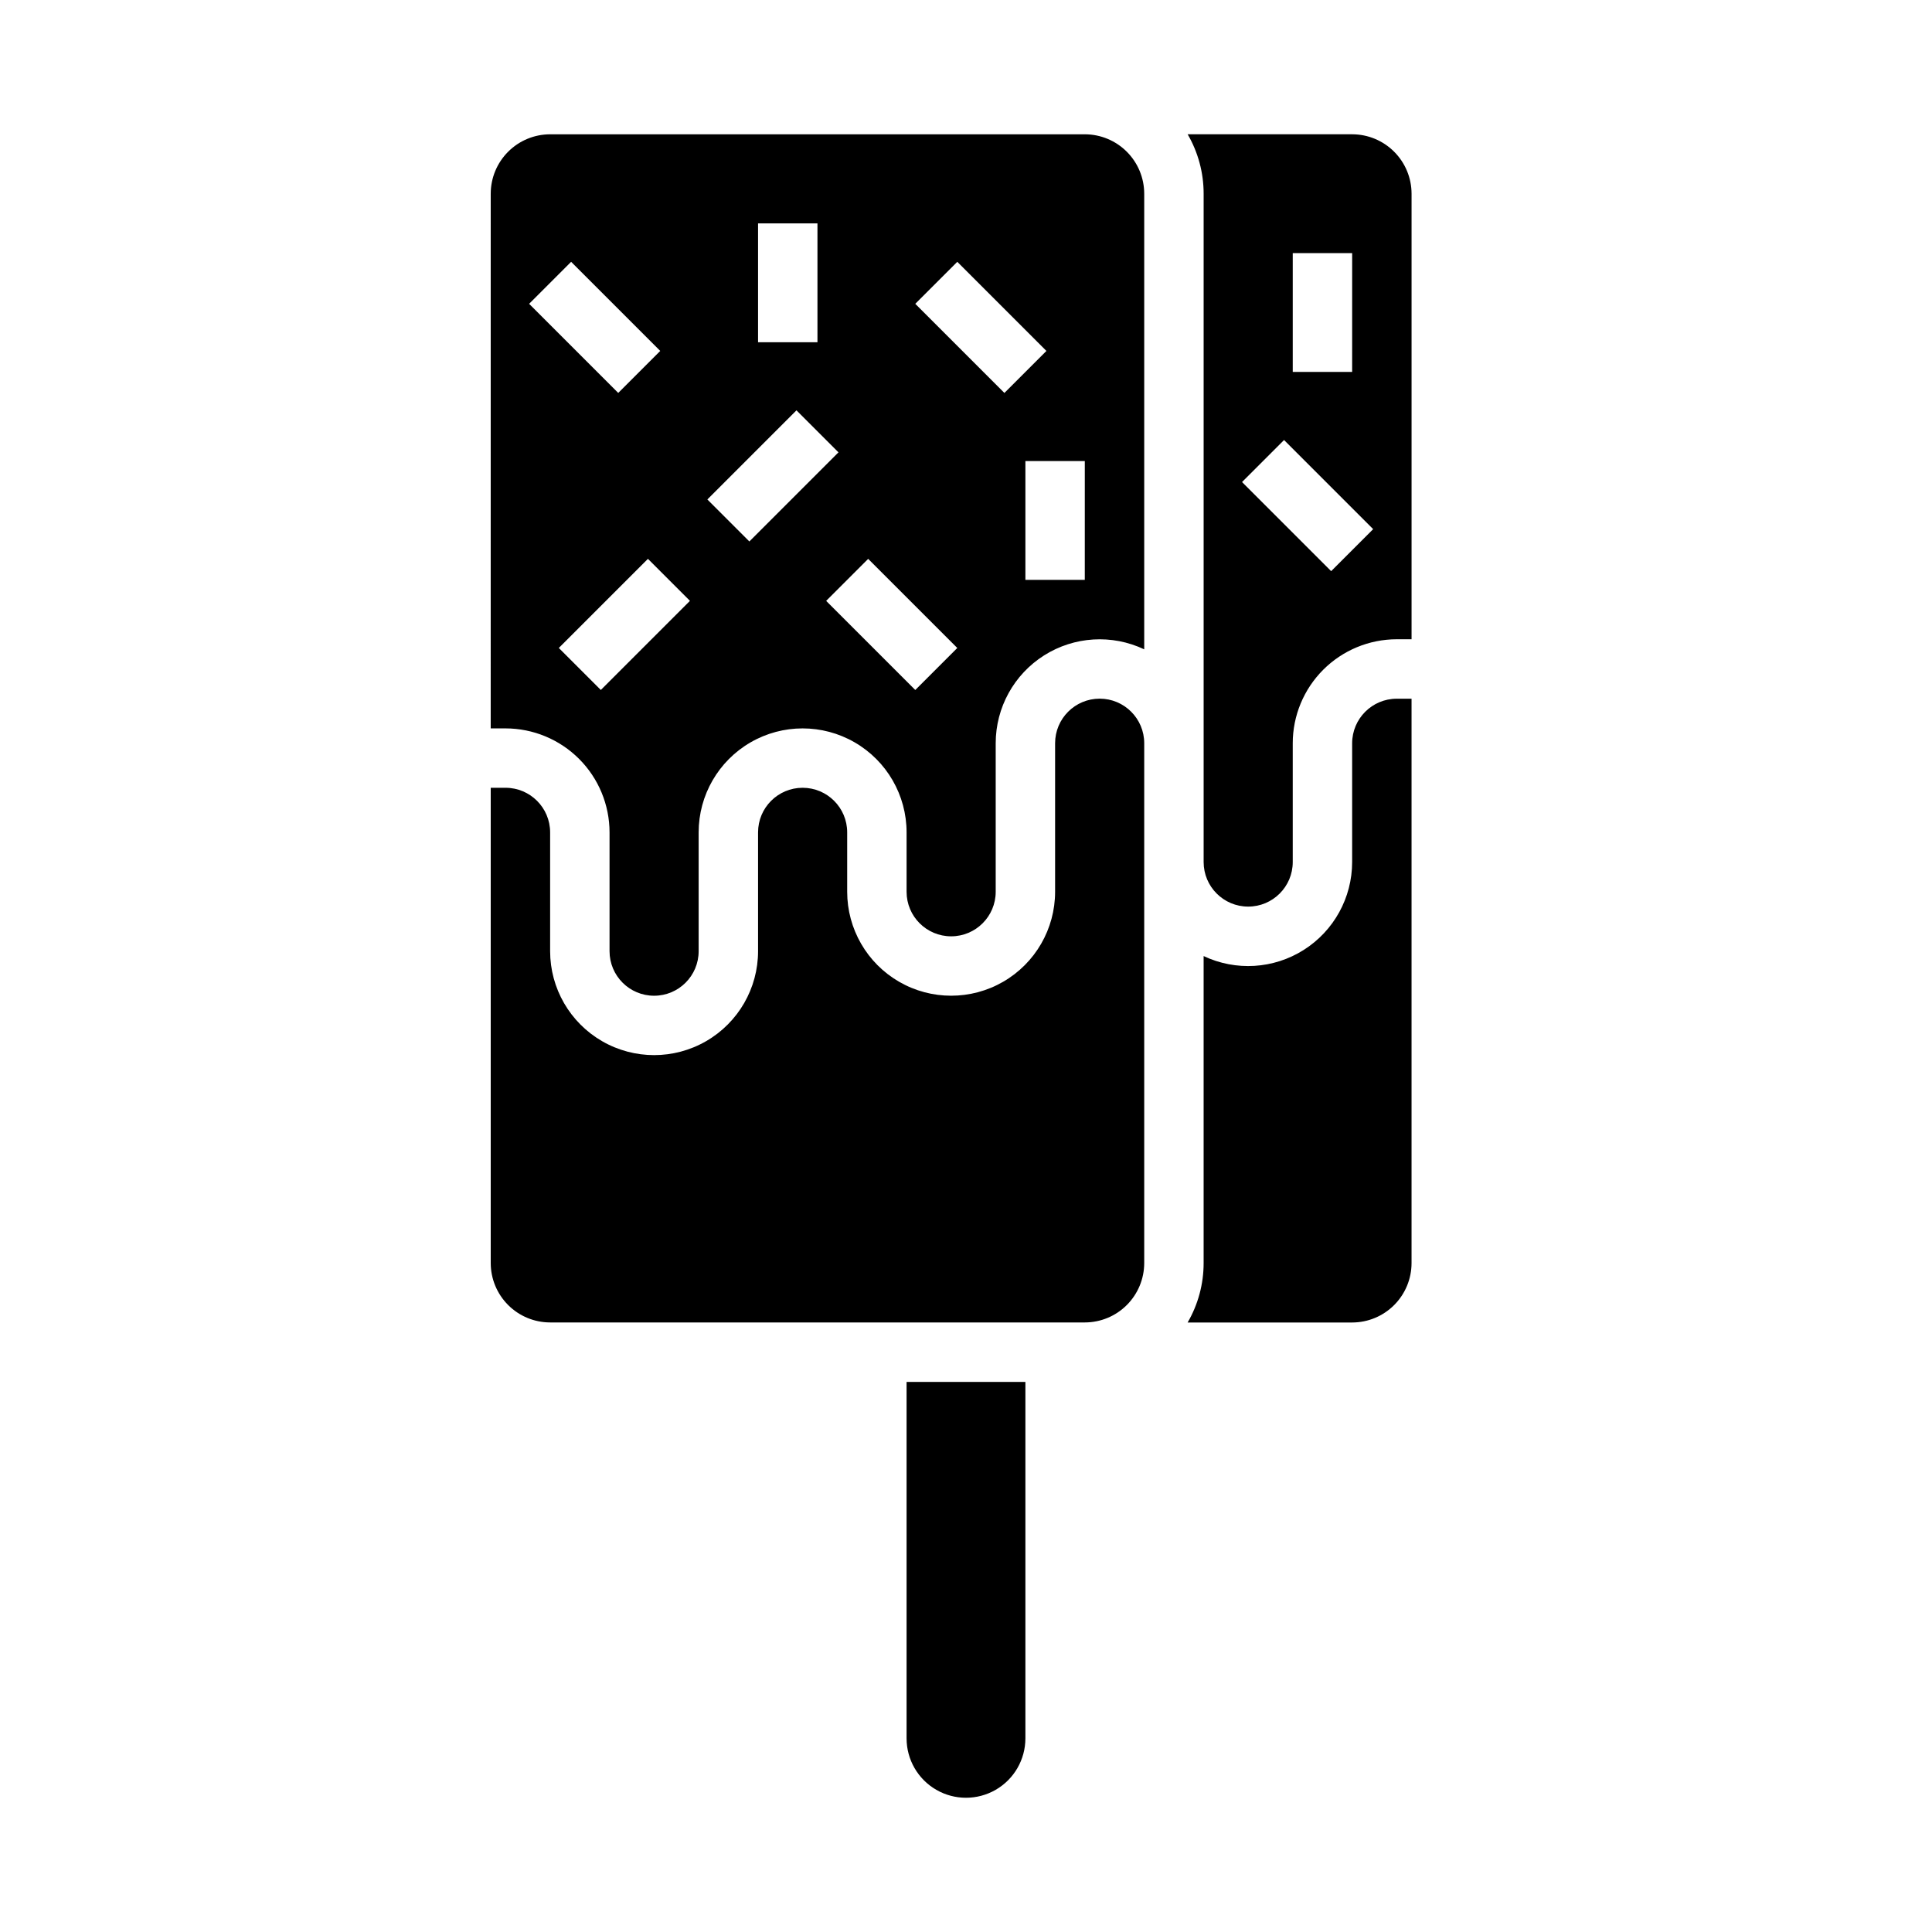 <?xml version="1.0" encoding="UTF-8"?>
<!-- Uploaded to: ICON Repo, www.svgrepo.com, Generator: ICON Repo Mixer Tools -->
<svg fill="#000000" width="800px" height="800px" version="1.1" viewBox="144 144 512 512" xmlns="http://www.w3.org/2000/svg">
 <path d="m447.23 340.96v137.76c-0.004 4.176-1.664 8.176-4.617 11.129-2.949 2.949-6.953 4.609-11.125 4.613h-141.7c-4.172-0.004-8.176-1.664-11.125-4.613-2.953-2.953-4.613-6.953-4.617-11.129v-125.95h3.938-0.004c6.519 0.008 11.801 5.289 11.809 11.809v31.488c0 9.844 5.254 18.938 13.777 23.859 8.523 4.922 19.027 4.922 27.551 0 8.527-4.922 13.777-14.016 13.777-23.859v-31.488c0-6.519 5.285-11.809 11.809-11.809 6.519 0 11.809 5.289 11.809 11.809v15.746c0 9.84 5.25 18.938 13.773 23.859 8.527 4.922 19.027 4.922 27.555 0 8.523-4.922 13.773-14.02 13.773-23.859v-39.363c0-6.519 5.289-11.809 11.809-11.809 6.523 0 11.809 5.289 11.809 11.809zm70.848-145.63v118.08h-3.938 0.004c-7.305 0.008-14.309 2.914-19.477 8.078-5.164 5.168-8.07 12.168-8.078 19.473v31.488c0 6.523-5.285 11.809-11.809 11.809-6.519 0-11.805-5.285-11.805-11.809v-177.12c0.004-5.527-1.457-10.961-4.234-15.742h43.594c4.172 0.004 8.176 1.664 11.125 4.617 2.953 2.949 4.613 6.953 4.617 11.125zm-31.488 47.234h15.742l0.004-31.488h-15.746zm21.312 41.664-23.617-23.617-11.133 11.133 23.617 23.617zm-60.672-88.898v120.75c-8.535-4.051-18.547-3.441-26.531 1.605-7.984 5.051-12.828 13.836-12.828 23.281v39.363c0 6.519-5.289 11.805-11.809 11.805s-11.809-5.285-11.809-11.805v-15.746c0-9.844-5.25-18.938-13.777-23.859-8.523-4.922-19.027-4.922-27.551 0-8.523 4.922-13.777 14.016-13.777 23.859v31.488c0 6.519-5.285 11.809-11.805 11.809-6.523 0-11.809-5.289-11.809-11.809v-31.488c-0.008-7.305-2.914-14.309-8.078-19.473-5.168-5.164-12.172-8.07-19.477-8.078h-3.938l0.004-141.7c0.004-4.172 1.664-8.176 4.617-11.125 2.949-2.953 6.953-4.613 11.125-4.617h141.7c4.172 0.004 8.176 1.664 11.125 4.617 2.953 2.949 4.613 6.953 4.617 11.125zm-163.01 29.184 23.617 23.617 11.133-11.133-23.617-23.617zm42.621 78.719-11.133-11.133-23.617 23.617 11.133 11.133zm18.051-68.539h15.742v-31.488h-15.742zm21.312 29.184-11.133-11.133-23.617 23.617 11.133 11.133zm31.488 51.844-23.617-23.617-11.133 11.133 23.617 23.617zm12.484-67.586 11.133-11.133-23.617-23.617-11.137 11.129zm21.309 18.047h-15.746v31.488h15.742zm-47.234 338.5c0 5.625 3 10.82 7.871 13.633s10.875 2.812 15.746 0 7.871-8.008 7.871-13.633v-94.465h-31.488zm118.08-263.71v31.488c-0.008 9.445-4.848 18.23-12.832 23.281-7.981 5.051-17.992 5.664-26.527 1.625v81.367c0.004 5.531-1.461 10.961-4.238 15.742h43.598c4.172-0.004 8.176-1.664 11.125-4.613 2.953-2.953 4.613-6.953 4.617-11.129v-149.57h-3.938 0.004c-6.519 0.008-11.801 5.293-11.809 11.809z"/>
</svg>